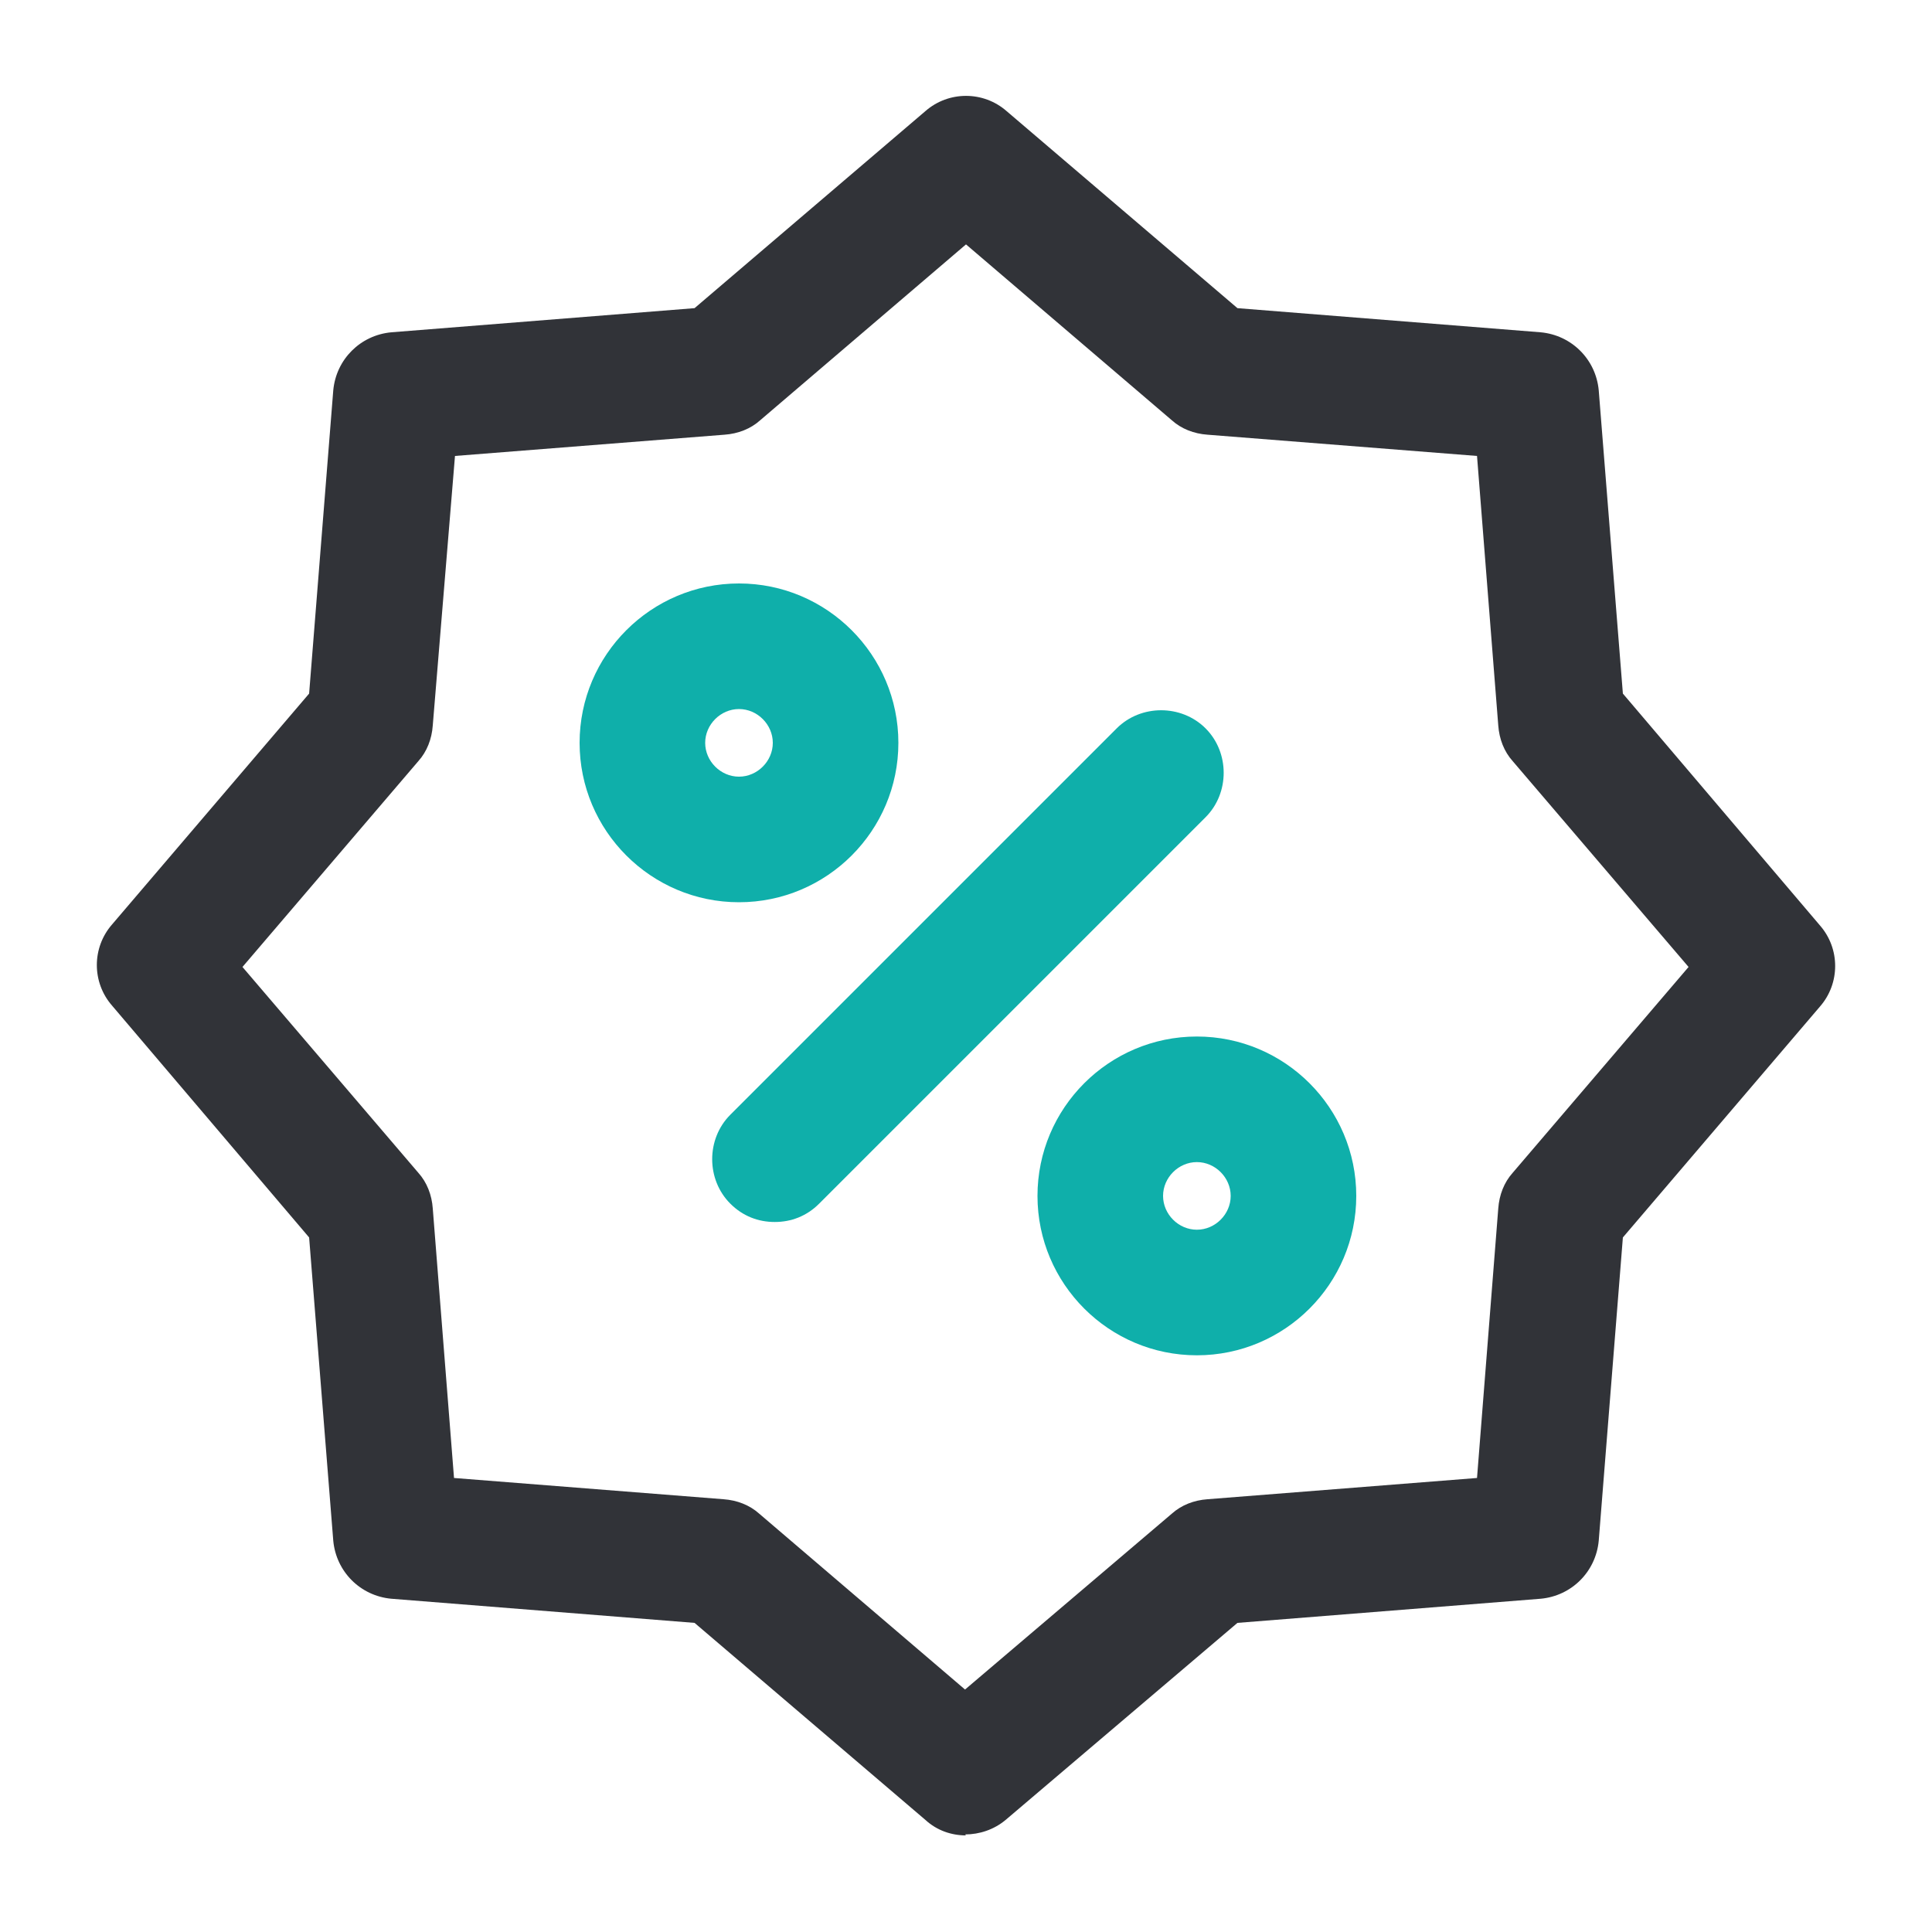 <?xml version="1.0" encoding="UTF-8"?><svg id="_レイヤー_3" xmlns="http://www.w3.org/2000/svg" viewBox="0 0 20 20"><defs><style>.cls-1{fill:#0fafaa;}.cls-2{fill:#313338;}</style></defs><path class="cls-2" d="M10,19c-.15,0-.3-.05-.42-.16l-2.39-2.04-3.14-.25c-.32-.03-.57-.28-.6-.6l-.25-3.14-2.04-2.4c-.21-.24-.21-.6,0-.84l2.04-2.39.25-3.14c.03-.32.28-.57.6-.6l3.14-.25,2.39-2.04c.24-.21.6-.21.84,0l2.39,2.04,3.14.25c.32.03.57.28.6.6l.25,3.14,2.04,2.4c.21.24.21.6,0,.84l-2.04,2.39-.25,3.14c-.03.32-.28.57-.6.6l-3.14.25-2.4,2.04c-.12.1-.27.15-.42.15ZM4.7,15.3l2.79.22c.14.01.27.06.37.15l2.13,1.82,2.14-1.82c.1-.09.23-.14.37-.15l2.79-.22.22-2.79c.01-.14.06-.27.15-.37l1.82-2.13-1.82-2.13c-.09-.1-.14-.23-.15-.37l-.22-2.79-2.79-.22c-.14-.01-.27-.06-.37-.15l-2.13-1.82-2.13,1.82c-.1.09-.23.14-.37.15l-2.79.22-.23,2.79c-.01.14-.06.27-.15.37l-1.82,2.13,1.82,2.13c.09.1.14.23.15.37l.22,2.79ZM7.45,3.83h0,0Z"/><path class="cls-1" d="M7.65,9.34c-.91,0-1.65-.74-1.65-1.65s.74-1.65,1.65-1.65,1.65.74,1.65,1.65-.74,1.65-1.65,1.65ZM7.65,7.34c-.19,0-.35.16-.35.35s.16.35.35.35.35-.16.35-.35-.16-.35-.35-.35Z"/><path class="cls-1" d="M12.39,14.03c-.91,0-1.65-.74-1.65-1.65s.74-1.65,1.65-1.65,1.65.74,1.65,1.65-.74,1.65-1.65,1.65ZM12.39,12.03c-.19,0-.35.16-.35.35s.16.35.35.35.35-.16.35-.35-.16-.35-.35-.35Z"/><path class="cls-1" d="M8.02,12.65c-.17,0-.33-.06-.46-.19-.25-.25-.25-.67,0-.92l4-4c.25-.25.67-.25.92,0,.25.25.25.67,0,.92l-4,4c-.13.13-.29.19-.46.19Z"/></svg>